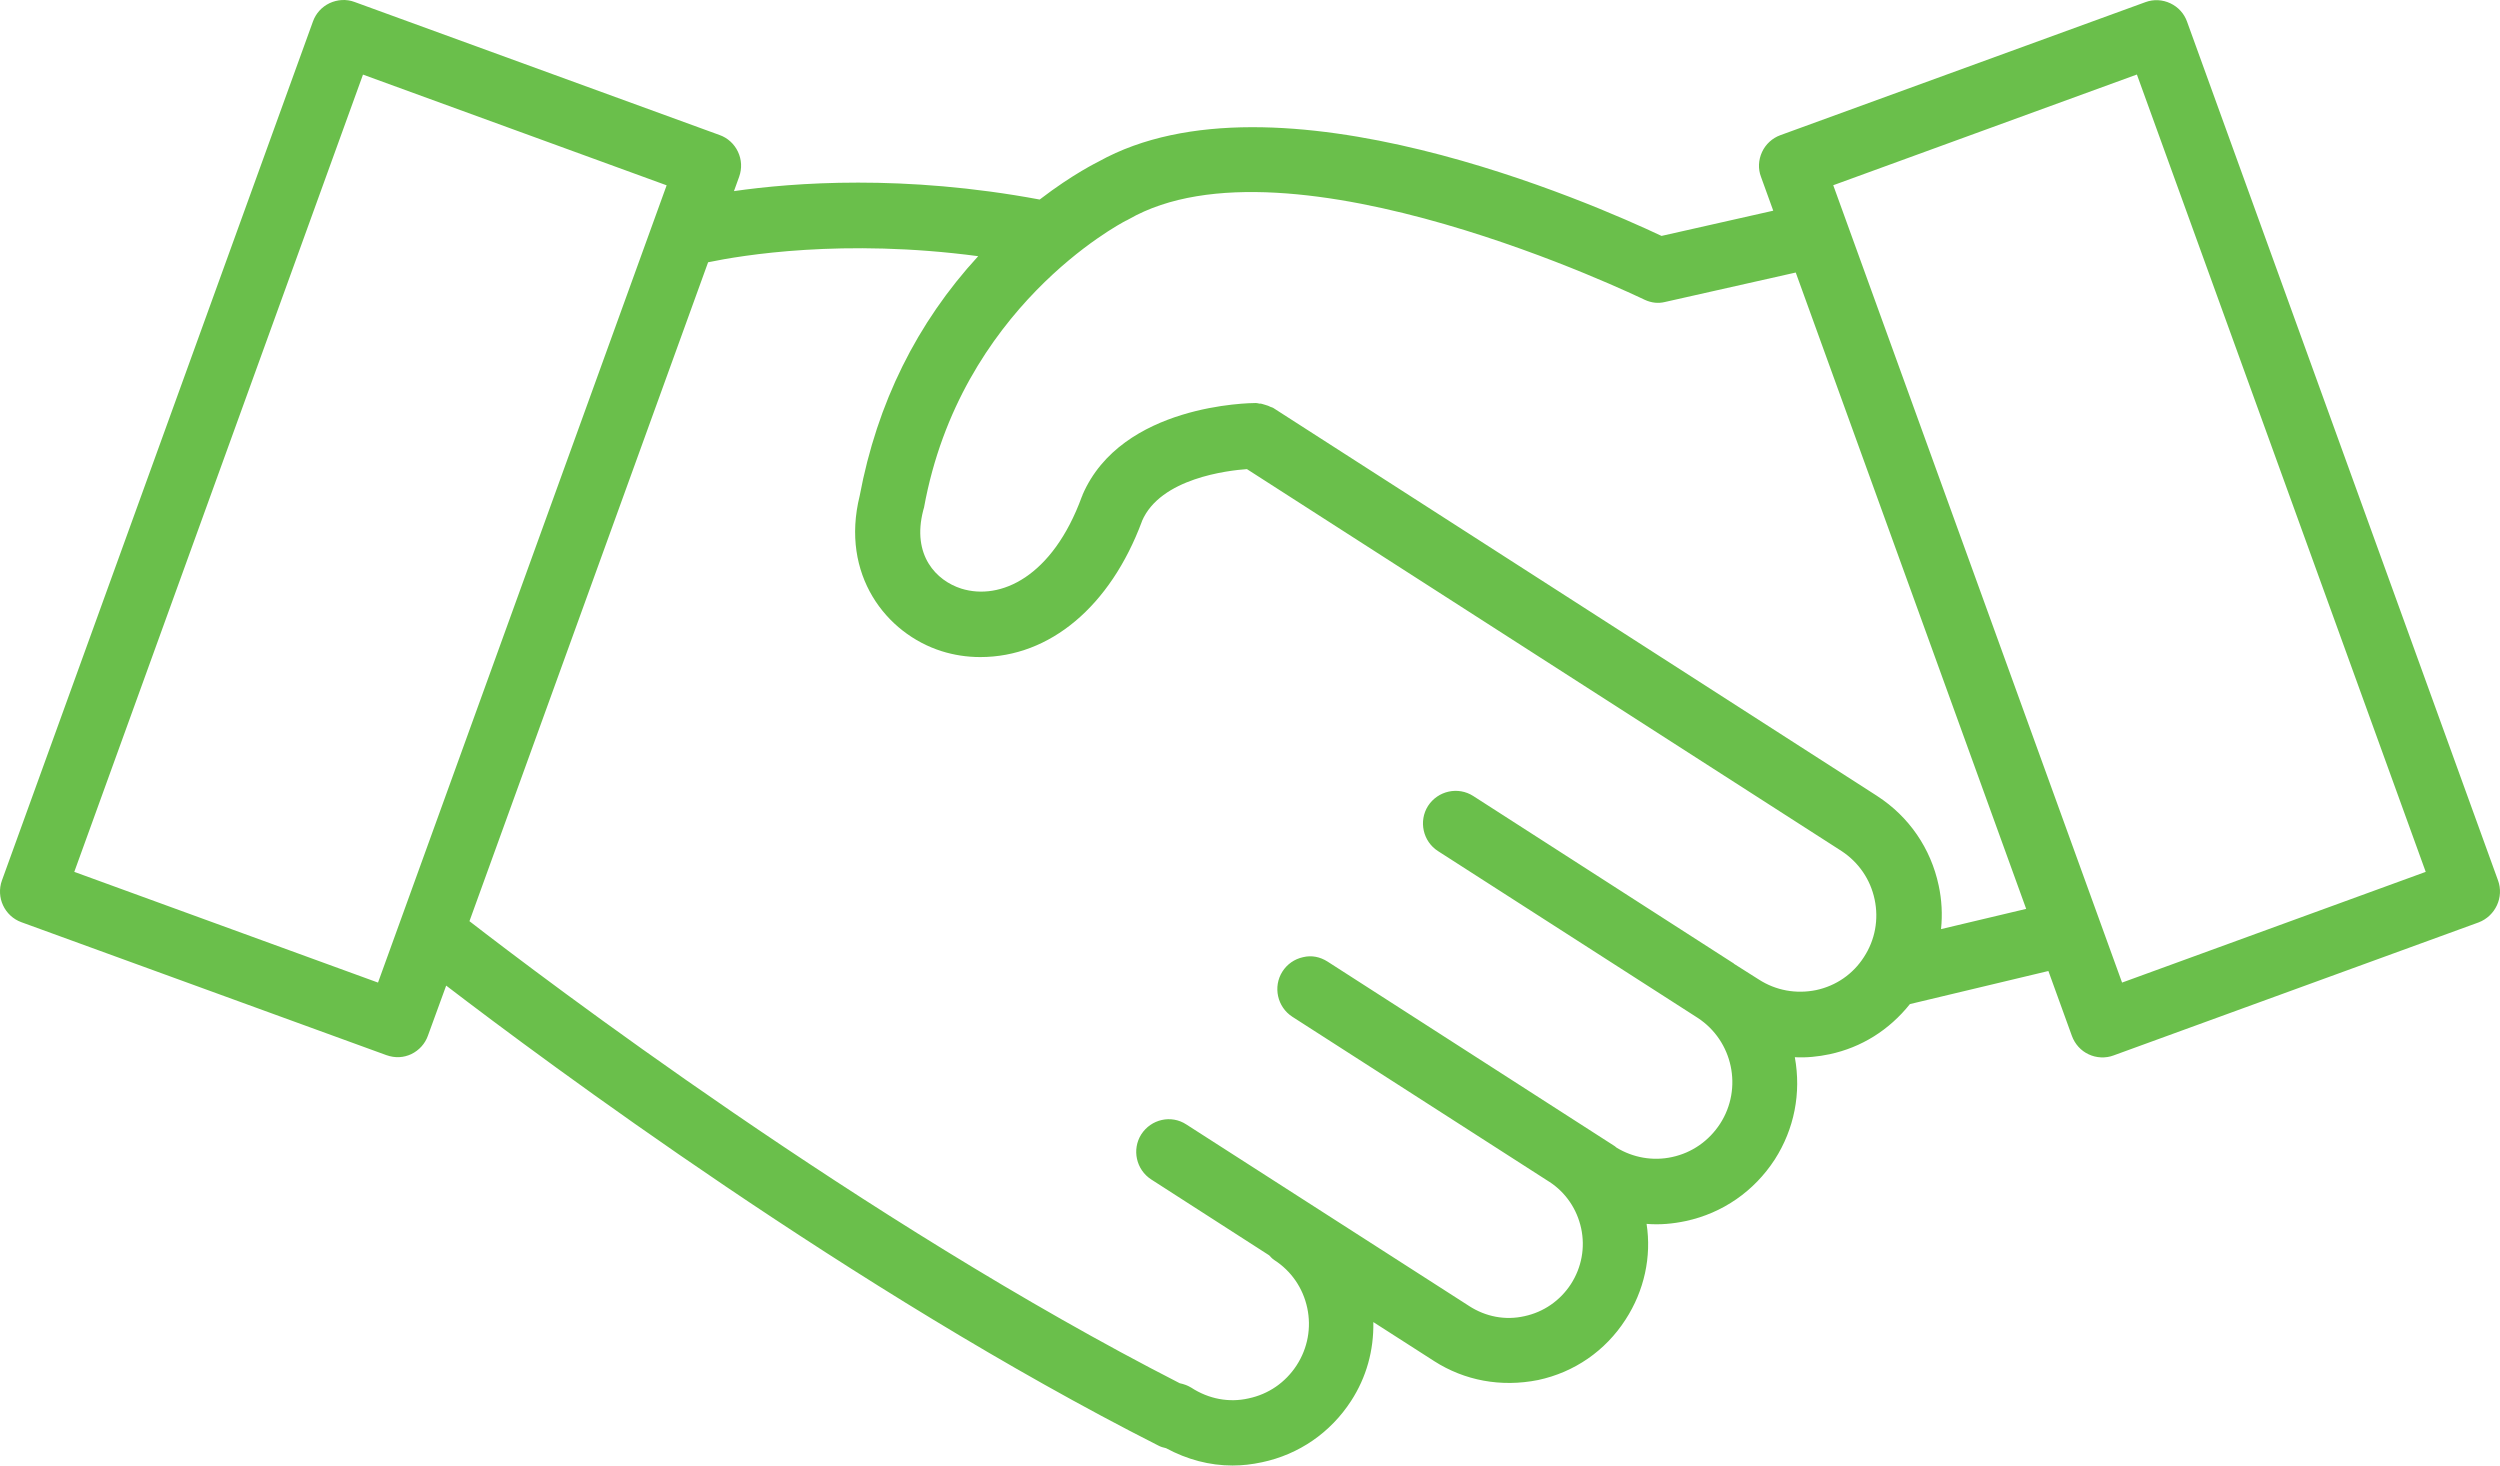 <svg width="87" height="51" viewBox="0 0 87 51" fill="none" xmlns="http://www.w3.org/2000/svg">
<path d="M86.931 30.638L76.11 0.756C76.01 0.472 75.802 0.245 75.531 0.116C75.257 -0.013 74.949 -0.032 74.66 0.075L61.957 4.704C61.677 4.805 61.444 5.019 61.319 5.29C61.19 5.571 61.177 5.88 61.284 6.158L61.709 7.332L57.821 8.21C55.455 7.093 44.376 2.202 38.232 5.622C38.229 5.625 38.226 5.625 38.226 5.625C38.217 5.632 37.351 6.045 36.181 6.944C31.447 6.061 27.612 6.354 25.542 6.651L25.722 6.152C25.826 5.862 25.81 5.553 25.681 5.281C25.555 5.01 25.319 4.795 25.039 4.698L12.34 0.069C12.053 -0.039 11.742 -0.017 11.469 0.11C11.198 0.239 10.991 0.466 10.89 0.75L0.068 30.638C-0.146 31.228 0.16 31.881 0.745 32.093L13.444 36.718C13.756 36.829 14.045 36.807 14.312 36.684C14.586 36.551 14.793 36.321 14.891 36.043L15.527 34.299C18.978 36.94 29.752 44.955 40.306 50.303C40.387 50.347 40.475 50.375 40.579 50.397C41.319 50.795 42.096 51 42.892 51C43.225 51 43.571 50.962 43.92 50.886C45.203 50.615 46.304 49.855 47.019 48.75C47.55 47.933 47.811 46.993 47.792 46.008L49.868 47.34C49.881 47.349 49.893 47.356 49.906 47.365C50.969 48.046 52.234 48.283 53.527 48.025C54.788 47.756 55.87 47.008 56.568 45.923C57.223 44.916 57.477 43.73 57.301 42.591C57.764 42.629 58.214 42.588 58.663 42.493C59.947 42.218 61.045 41.455 61.762 40.35C62.441 39.29 62.687 38.041 62.46 36.791C62.863 36.813 63.269 36.772 63.672 36.687C64.779 36.45 65.742 35.848 66.465 34.942L71.284 33.791L72.102 36.05C72.206 36.334 72.417 36.568 72.684 36.69C72.945 36.817 73.276 36.835 73.555 36.728L86.258 32.099C86.843 31.875 87.145 31.218 86.931 30.638ZM23.199 6.449L13.155 34.194L2.585 30.341L12.632 2.596L23.199 6.449ZM49.695 28.047C49.362 28.574 49.516 29.281 50.044 29.619L59.079 35.421C60.306 36.223 60.655 37.876 59.859 39.107C59.469 39.706 58.878 40.117 58.189 40.265C57.516 40.413 56.824 40.284 56.254 39.937C56.238 39.924 56.216 39.902 56.197 39.889L46.197 33.462C45.942 33.301 45.65 33.235 45.345 33.31C45.046 33.376 44.791 33.553 44.627 33.812C44.294 34.339 44.448 35.043 44.973 35.383L53.91 41.123C53.913 41.123 53.917 41.126 53.923 41.13C54.489 41.502 54.879 42.076 55.024 42.745C55.169 43.417 55.04 44.108 54.668 44.686C54.291 45.266 53.715 45.661 53.051 45.803C52.387 45.954 51.705 45.825 51.12 45.446C51.113 45.44 51.107 45.437 51.101 45.433L41.286 39.132C40.758 38.785 40.059 38.946 39.716 39.476C39.383 40.003 39.537 40.707 40.066 41.047L44.167 43.685C44.212 43.732 44.265 43.796 44.344 43.849C44.938 44.231 45.344 44.824 45.492 45.515C45.639 46.203 45.511 46.913 45.123 47.513C44.733 48.112 44.142 48.519 43.45 48.664C42.777 48.819 42.063 48.686 41.459 48.292C41.333 48.216 41.201 48.166 41.056 48.137C30.056 42.514 18.832 33.988 16.337 32.057L24.642 9.127C25.812 8.884 29.341 8.291 34.041 8.915C31.905 11.241 30.524 14.027 29.917 17.255C29.238 20 30.839 22.052 32.77 22.661C33.198 22.796 33.651 22.866 34.113 22.866C36.539 22.866 38.64 21.099 39.741 18.139V18.133C40.383 16.637 42.745 16.372 43.393 16.325L64.089 29.618C64.686 30.013 65.092 30.609 65.237 31.3C65.385 31.997 65.253 32.711 64.866 33.304C64.485 33.9 63.894 34.307 63.202 34.455C62.507 34.597 61.799 34.471 61.201 34.083C61.195 34.077 61.189 34.074 61.182 34.071L60.349 33.544C60.333 33.524 60.311 33.509 60.289 33.499L51.267 27.7C50.745 27.365 50.041 27.514 49.695 28.047ZM44.027 14.088C43.939 14.059 43.863 14.037 43.832 14.047C43.81 14.04 43.731 14.025 43.706 14.025C43.514 14.025 39.028 14.063 37.669 17.228H37.672C37.669 17.234 37.666 17.243 37.663 17.253C37.657 17.265 37.651 17.278 37.647 17.287C36.625 20.083 34.81 20.907 33.454 20.484C32.589 20.209 31.724 19.332 32.127 17.764C32.133 17.751 32.136 17.735 32.139 17.72C32.145 17.701 32.152 17.679 32.155 17.666C33.419 10.712 38.972 7.79 39.176 7.683C39.211 7.67 39.236 7.654 39.252 7.645C39.261 7.638 39.271 7.635 39.277 7.632C44.848 4.429 57.063 10.355 57.232 10.431C57.481 10.547 57.717 10.563 57.937 10.51L62.492 9.484L70.511 31.629L67.548 32.333C67.601 31.821 67.573 31.31 67.466 30.815C67.192 29.524 66.434 28.42 65.33 27.704C65.323 27.697 65.317 27.694 65.311 27.691L44.307 14.195C44.273 14.176 44.241 14.167 44.231 14.167C44.162 14.132 44.096 14.104 44.027 14.088ZM84.415 30.341L73.848 34.194L63.797 6.446L74.364 2.593L84.415 30.341Z" fill="#6ABF4B"/>
</svg>
